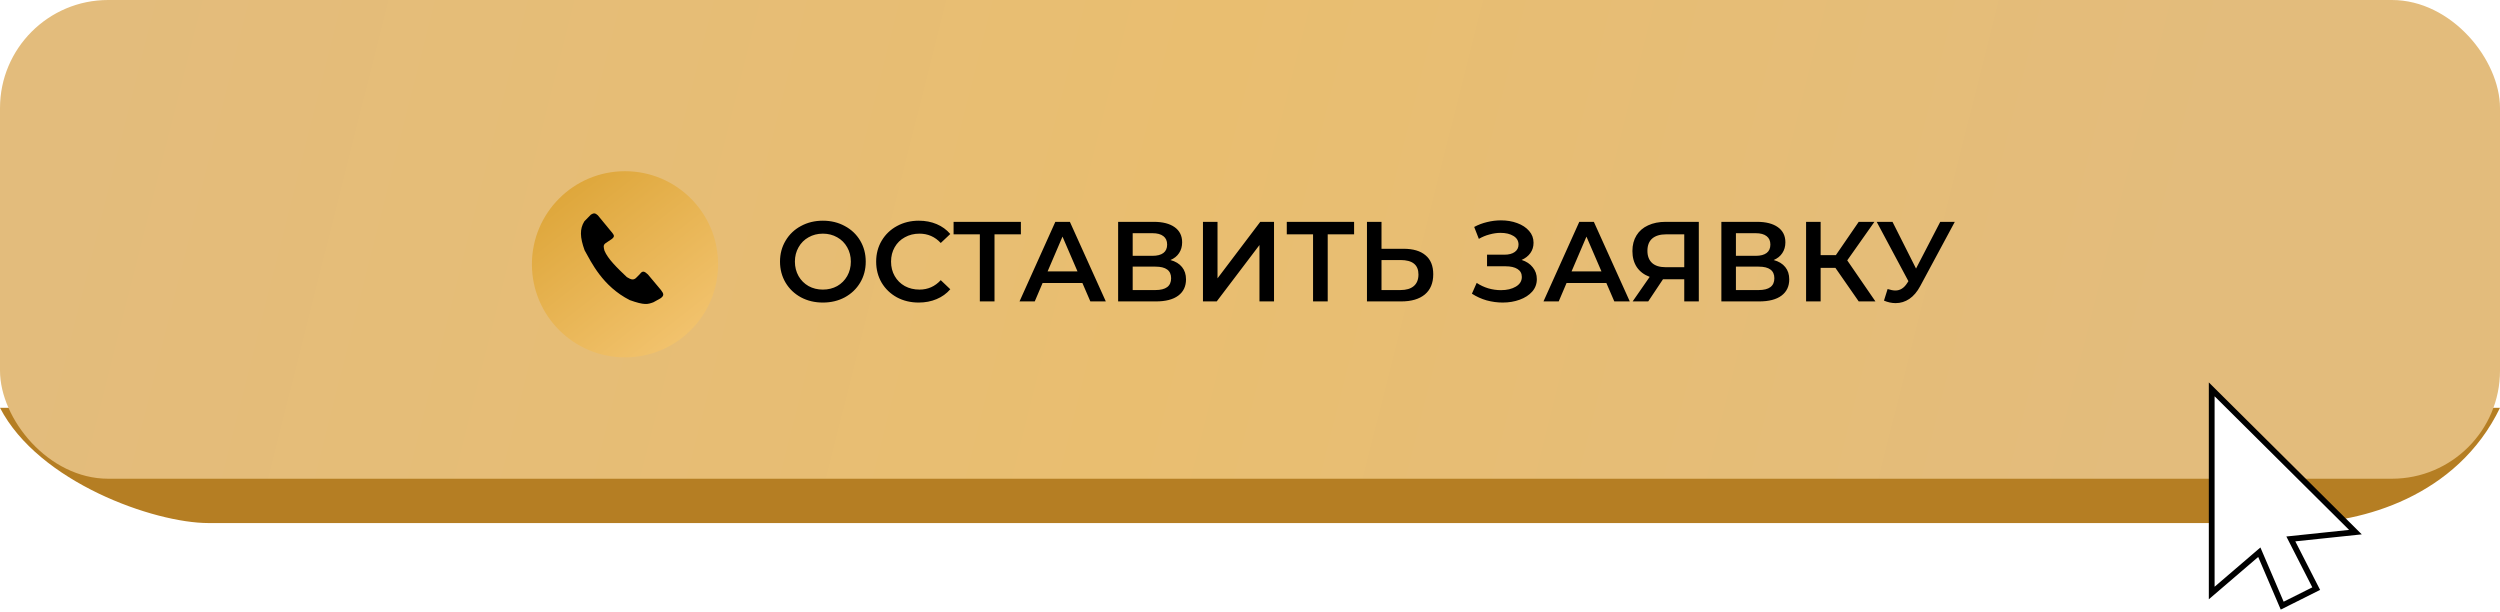 <?xml version="1.0" encoding="UTF-8"?> <svg xmlns="http://www.w3.org/2000/svg" width="282" height="69" viewBox="0 0 282 69" fill="none"> <path d="M23.5 59C17.407 59 4.352 54.412 0 46H282C277.166 56.035 266.333 59 259.37 59H23.5Z" fill="#B57E23"></path> <rect width="282" height="54" rx="12.199" fill="url(#paint0_linear)"></rect> <path d="M92.82 34.128C91.905 34.128 91.08 33.932 90.345 33.538C89.609 33.136 89.032 32.585 88.613 31.884C88.194 31.174 87.985 30.383 87.985 29.511C87.985 28.639 88.194 27.853 88.613 27.151C89.032 26.442 89.609 25.89 90.345 25.497C91.08 25.095 91.905 24.894 92.82 24.894C93.735 24.894 94.56 25.095 95.295 25.497C96.031 25.89 96.608 26.438 97.027 27.139C97.445 27.84 97.655 28.631 97.655 29.511C97.655 30.392 97.445 31.183 97.027 31.884C96.608 32.585 96.031 33.136 95.295 33.538C94.56 33.932 93.735 34.128 92.82 34.128ZM92.82 32.666C93.418 32.666 93.957 32.534 94.436 32.269C94.915 31.995 95.291 31.619 95.564 31.14C95.838 30.653 95.975 30.11 95.975 29.511C95.975 28.913 95.838 28.374 95.564 27.895C95.291 27.408 94.915 27.032 94.436 26.767C93.957 26.493 93.418 26.356 92.82 26.356C92.222 26.356 91.683 26.493 91.204 26.767C90.725 27.032 90.349 27.408 90.075 27.895C89.802 28.374 89.665 28.913 89.665 29.511C89.665 30.11 89.802 30.653 90.075 31.14C90.349 31.619 90.725 31.995 91.204 32.269C91.683 32.534 92.222 32.666 92.82 32.666ZM103.628 34.128C102.722 34.128 101.901 33.932 101.166 33.538C100.439 33.136 99.866 32.585 99.447 31.884C99.037 31.183 98.831 30.392 98.831 29.511C98.831 28.631 99.041 27.84 99.46 27.139C99.879 26.438 100.452 25.89 101.178 25.497C101.914 25.095 102.734 24.894 103.641 24.894C104.376 24.894 105.047 25.023 105.654 25.279C106.261 25.535 106.774 25.907 107.193 26.395L106.116 27.408C105.466 26.707 104.667 26.356 103.718 26.356C103.102 26.356 102.551 26.493 102.063 26.767C101.576 27.032 101.195 27.404 100.922 27.883C100.648 28.361 100.511 28.904 100.511 29.511C100.511 30.118 100.648 30.661 100.922 31.14C101.195 31.619 101.576 31.995 102.063 32.269C102.551 32.534 103.102 32.666 103.718 32.666C104.667 32.666 105.466 32.311 106.116 31.602L107.193 32.628C106.774 33.115 106.257 33.487 105.641 33.743C105.034 34 104.363 34.128 103.628 34.128ZM115.156 26.433H112.181V34H110.526V26.433H107.564V25.023H115.156V26.433ZM122.094 31.922H117.605L116.72 34H115.002L119.042 25.023H120.683L124.736 34H122.992L122.094 31.922ZM121.542 30.614L119.85 26.69L118.17 30.614H121.542ZM132.025 29.332C132.598 29.486 133.034 29.751 133.333 30.127C133.632 30.494 133.782 30.956 133.782 31.512C133.782 32.299 133.491 32.91 132.91 33.346C132.328 33.782 131.486 34 130.383 34H126.125V25.023H130.14C131.149 25.023 131.935 25.223 132.499 25.625C133.064 26.027 133.346 26.596 133.346 27.331C133.346 27.801 133.23 28.207 133 28.549C132.777 28.891 132.452 29.152 132.025 29.332ZM127.767 28.857H129.999C130.537 28.857 130.948 28.75 131.23 28.537C131.512 28.323 131.653 28.006 131.653 27.587C131.653 27.169 131.512 26.852 131.23 26.639C130.948 26.416 130.537 26.305 129.999 26.305H127.767V28.857ZM130.332 32.718C131.512 32.718 132.102 32.273 132.102 31.384C132.102 30.512 131.512 30.076 130.332 30.076H127.767V32.718H130.332ZM135.694 25.023H137.336V31.396L142.158 25.023H143.71V34H142.068V27.639L137.246 34H135.694V25.023ZM152.742 26.433H149.766V34H148.112V26.433H145.149V25.023H152.742V26.433ZM158.322 28.062C159.4 28.062 160.225 28.306 160.797 28.793C161.379 29.272 161.67 29.986 161.67 30.935C161.67 31.927 161.353 32.688 160.72 33.218C160.088 33.739 159.199 34 158.053 34H154.193V25.023H155.834V28.062H158.322ZM157.976 32.718C158.626 32.718 159.126 32.568 159.476 32.269C159.827 31.969 160.002 31.533 160.002 30.96C160.002 29.875 159.327 29.332 157.976 29.332H155.834V32.718H157.976ZM171.637 29.319C172.175 29.49 172.594 29.768 172.893 30.152C173.201 30.529 173.355 30.973 173.355 31.486C173.355 32.025 173.18 32.495 172.829 32.897C172.479 33.29 172.009 33.594 171.419 33.808C170.837 34.021 170.2 34.128 169.508 34.128C168.909 34.128 168.306 34.047 167.699 33.885C167.101 33.714 166.545 33.461 166.032 33.128L166.571 31.91C166.964 32.175 167.4 32.38 167.879 32.525C168.358 32.662 168.832 32.73 169.303 32.73C169.978 32.73 170.538 32.598 170.983 32.333C171.436 32.068 171.662 31.704 171.662 31.243C171.662 30.849 171.5 30.55 171.175 30.345C170.85 30.14 170.401 30.037 169.828 30.037H167.738V28.729H169.7C170.196 28.729 170.585 28.626 170.867 28.421C171.149 28.216 171.29 27.938 171.29 27.587C171.29 27.169 171.098 26.844 170.713 26.613C170.337 26.382 169.854 26.267 169.264 26.267C168.862 26.267 168.448 26.326 168.02 26.446C167.593 26.557 167.191 26.724 166.814 26.946L166.289 25.6C166.75 25.352 167.238 25.168 167.751 25.048C168.272 24.92 168.79 24.856 169.303 24.856C169.969 24.856 170.581 24.958 171.136 25.164C171.701 25.369 172.15 25.664 172.483 26.049C172.817 26.425 172.983 26.869 172.983 27.382C172.983 27.827 172.864 28.216 172.624 28.549C172.385 28.883 172.056 29.139 171.637 29.319ZM181.197 31.922H176.708L175.823 34H174.104L178.144 25.023H179.786L183.839 34H182.094L181.197 31.922ZM180.645 30.614L178.952 26.69L177.272 30.614H180.645ZM191.626 25.023V34H189.984V31.499H187.765H187.586L185.919 34H184.162L186.085 31.23C185.461 30.999 184.978 30.636 184.636 30.14C184.303 29.635 184.136 29.028 184.136 28.319C184.136 27.634 184.29 27.045 184.598 26.549C184.905 26.053 185.341 25.677 185.906 25.42C186.47 25.155 187.133 25.023 187.894 25.023H191.626ZM187.945 26.433C187.261 26.433 186.735 26.591 186.367 26.908C186.008 27.224 185.829 27.686 185.829 28.293C185.829 28.883 186.004 29.34 186.355 29.665C186.705 29.982 187.214 30.14 187.881 30.14H189.984V26.433H187.945ZM200.07 29.332C200.643 29.486 201.079 29.751 201.378 30.127C201.677 30.494 201.827 30.956 201.827 31.512C201.827 32.299 201.536 32.91 200.955 33.346C200.373 33.782 199.531 34 198.428 34H194.17V25.023H198.185C199.194 25.023 199.98 25.223 200.544 25.625C201.109 26.027 201.391 26.596 201.391 27.331C201.391 27.801 201.275 28.207 201.045 28.549C200.822 28.891 200.497 29.152 200.07 29.332ZM195.812 28.857H198.044C198.582 28.857 198.993 28.75 199.275 28.537C199.557 28.323 199.698 28.006 199.698 27.587C199.698 27.169 199.557 26.852 199.275 26.639C198.993 26.416 198.582 26.305 198.044 26.305H195.812V28.857ZM198.377 32.718C199.557 32.718 200.147 32.273 200.147 31.384C200.147 30.512 199.557 30.076 198.377 30.076H195.812V32.718H198.377ZM207.035 30.217H205.368V34H203.726V25.023H205.368V28.78H207.086L209.664 25.023H211.434L208.369 29.37L211.549 34H209.664L207.035 30.217ZM220.502 25.023L216.603 32.269C216.261 32.91 215.851 33.393 215.372 33.718C214.901 34.034 214.388 34.192 213.833 34.192C213.388 34.192 212.948 34.098 212.512 33.91L212.922 32.602C213.273 32.713 213.563 32.769 213.794 32.769C214.333 32.769 214.777 32.491 215.128 31.935L215.269 31.717L211.691 25.023H213.474L216.128 30.294L218.86 25.023H220.502Z" fill="black"></path> <path d="M254.85 62.29L249.481 66.892V43.918L265.692 60.024L258.406 60.791L261.269 66.397L257.431 68.317L254.85 62.29Z" fill="white" stroke="black" stroke-width="0.651"></path> <g filter="url(#filter0_i)"> <circle cx="70.5" cy="28.5" r="10.5" fill="url(#paint1_linear)"></circle> </g> <path d="M70.708 31.258C69.583 30.189 68.567 29.2 68.184 28.279C68.102 27.927 68.001 27.657 68.296 27.441L69.004 26.965C69.343 26.703 69.287 26.555 69.086 26.292L67.435 24.286C67.154 24.032 66.985 24.004 66.658 24.206L65.919 24.96C65.376 25.82 65.417 26.774 65.945 28.236C66.695 29.564 67.952 32.281 71.032 33.85C72.707 34.454 73.061 34.327 73.684 34.103L73.697 34.099L74.492 33.66C74.936 33.353 74.888 33.137 74.557 32.715L73.087 30.96C72.683 30.581 72.476 30.51 72.181 30.912L71.722 31.374C71.443 31.594 71.224 31.575 70.708 31.258Z" fill="black"></path> <defs> <filter id="filter0_i" x="60" y="18" width="21" height="22.312" filterUnits="userSpaceOnUse" color-interpolation-filters="sRGB"> <feFlood flood-opacity="0" result="BackgroundImageFix"></feFlood> <feBlend mode="normal" in="SourceGraphic" in2="BackgroundImageFix" result="shape"></feBlend> <feColorMatrix in="SourceAlpha" type="matrix" values="0 0 0 0 0 0 0 0 0 0 0 0 0 0 0 0 0 0 127 0" result="hardAlpha"></feColorMatrix> <feOffset dy="1.312"></feOffset> <feGaussianBlur stdDeviation="3.281"></feGaussianBlur> <feComposite in2="hardAlpha" operator="arithmetic" k2="-1" k3="1"></feComposite> <feColorMatrix type="matrix" values="0 0 0 0 0 0 0 0 0 0 0 0 0 0 0 0 0 0 0.25 0"></feColorMatrix> <feBlend mode="normal" in2="shape" result="effect1_innerShadow"></feBlend> </filter> <linearGradient id="paint0_linear" x1="3.57" y1="5.239" x2="238.34" y2="64.362" gradientUnits="userSpaceOnUse"> <stop offset="0.03" stop-color="#E3BC7C"></stop> <stop offset="0.534" stop-color="#E9BE70"></stop> <stop offset="1" stop-color="#E3BC7C"></stop> </linearGradient> <linearGradient id="paint1_linear" x1="62.625" y1="19.312" x2="77.062" y2="37.688" gradientUnits="userSpaceOnUse"> <stop stop-color="#DDA538"></stop> <stop offset="1" stop-color="#F2C36E"></stop> </linearGradient> </defs> </svg> 